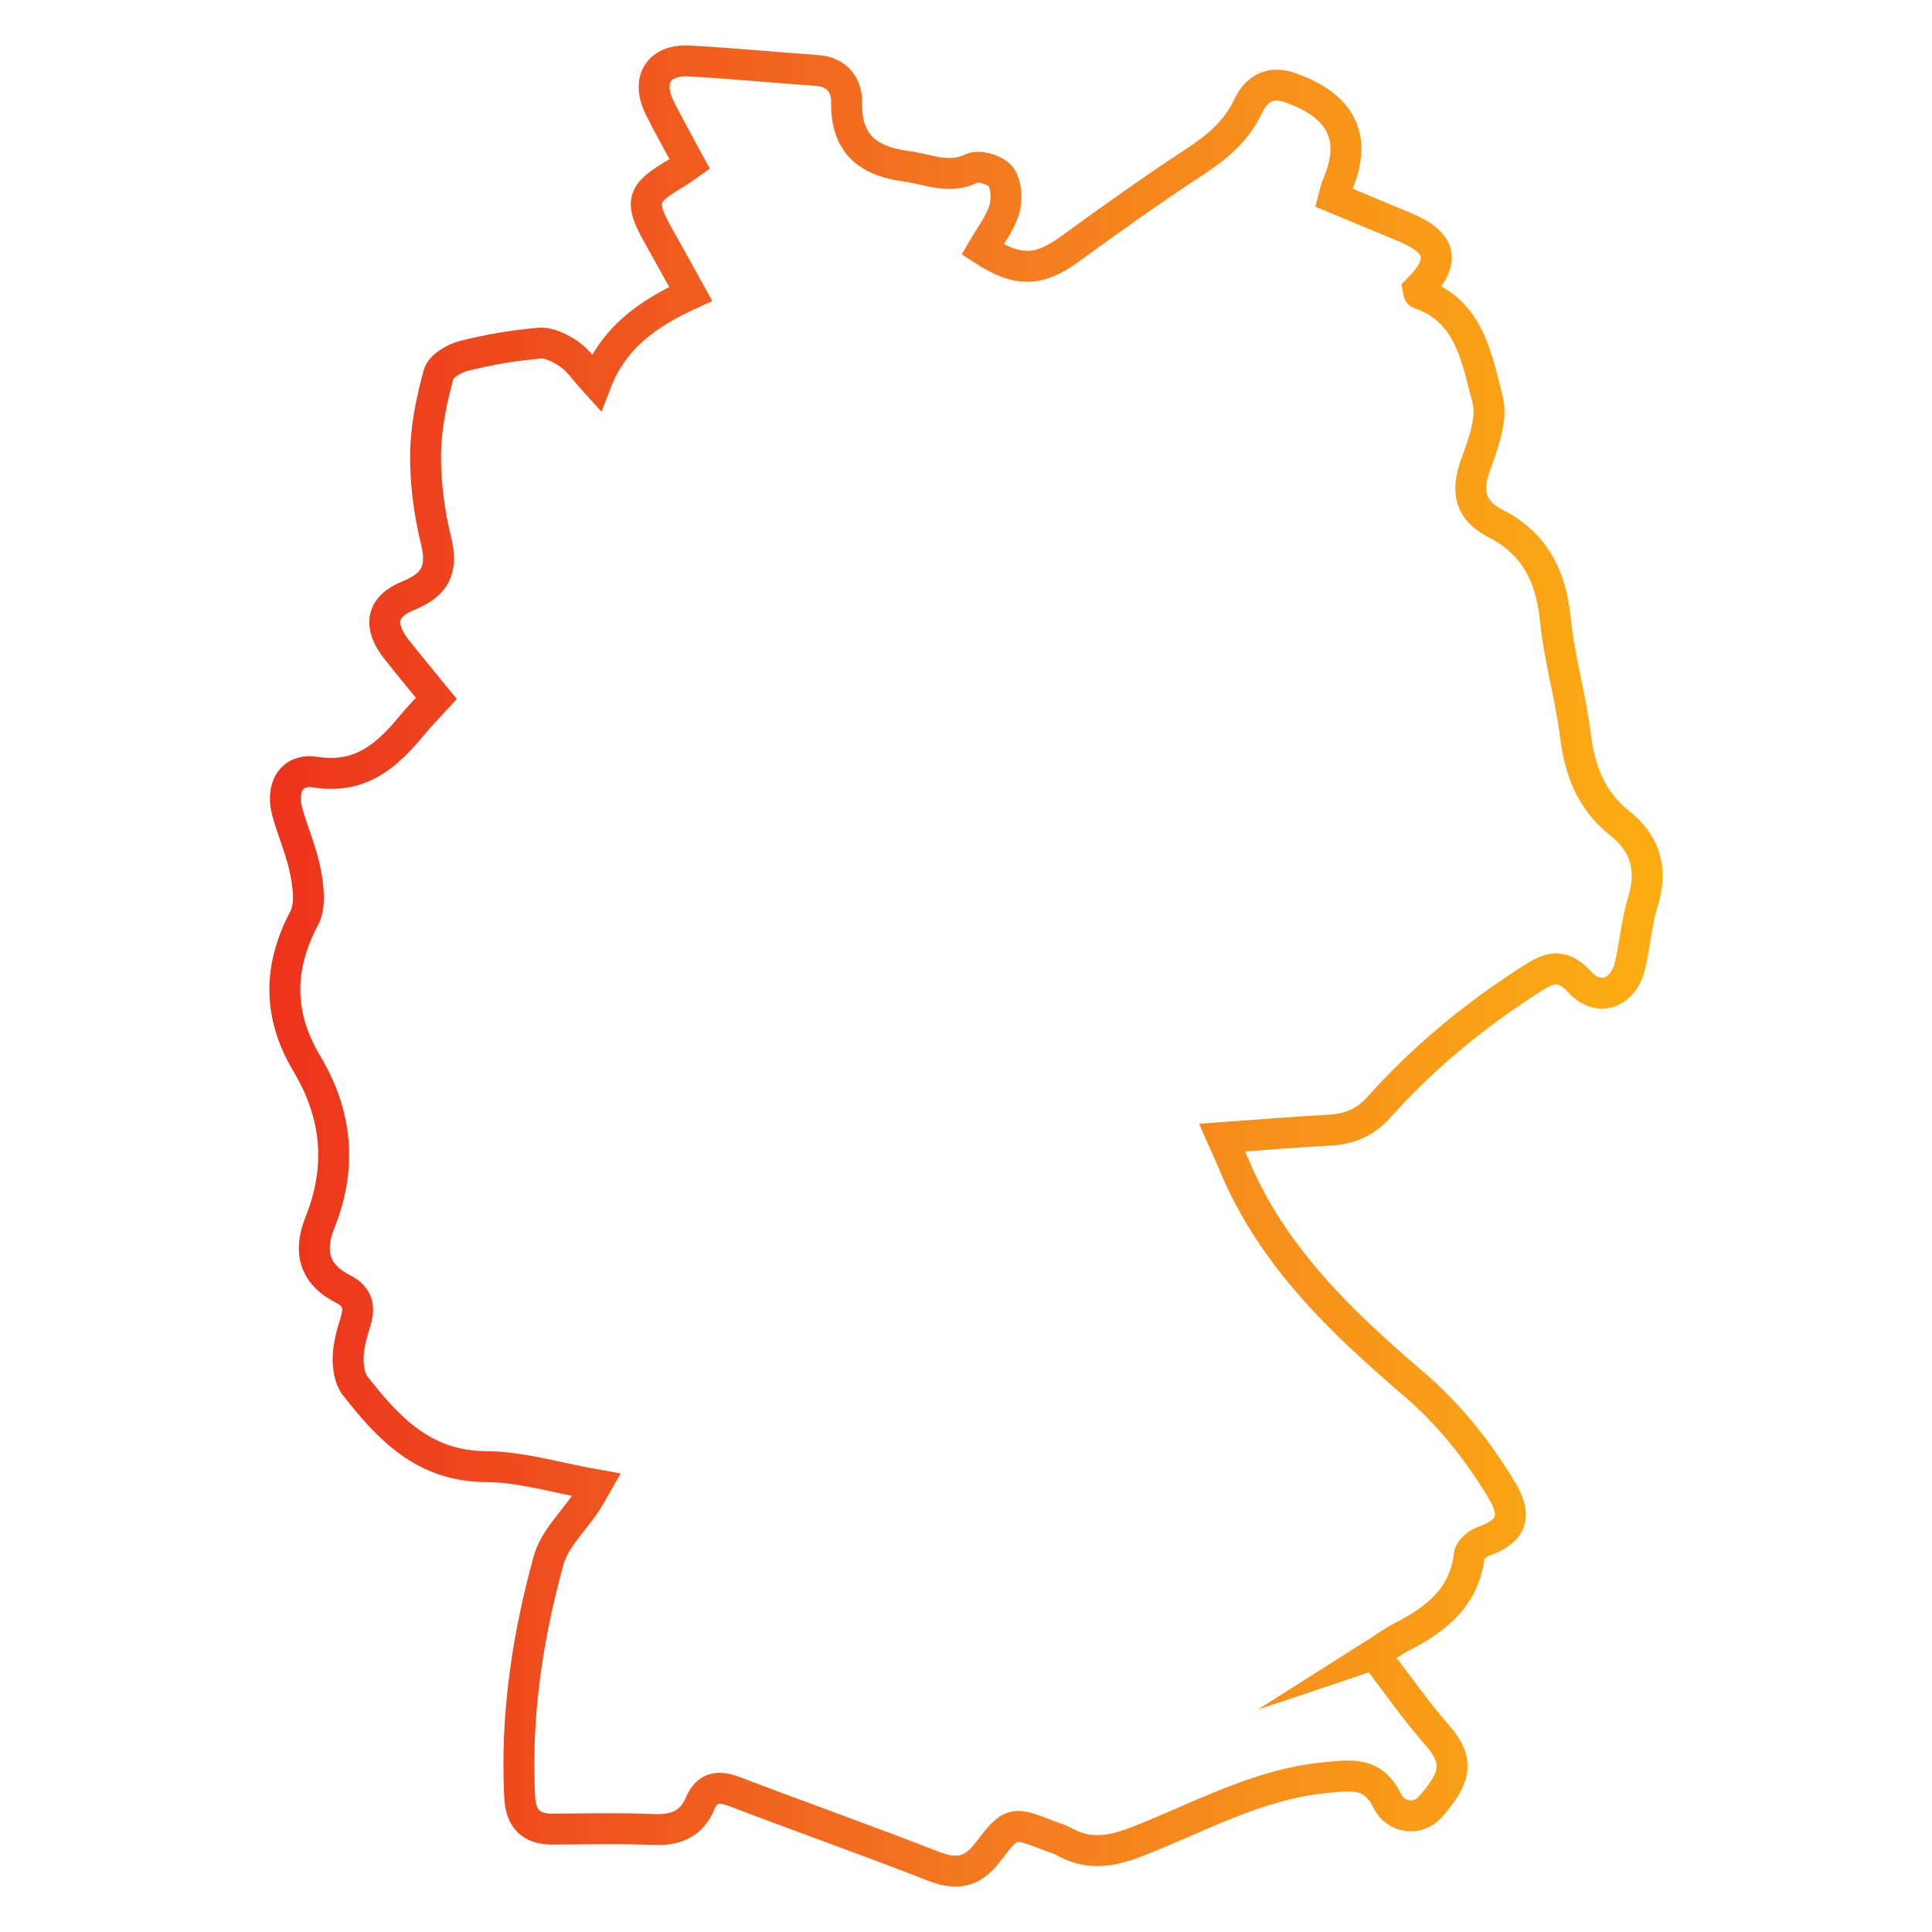<svg width="250" height="250" viewBox="0 0 250 250" fill="none" xmlns="http://www.w3.org/2000/svg">
<path d="M177.847 214.057C180.686 217.749 183.164 221.325 186.015 224.577C189.059 228.05 188.173 230.27 185.065 233.832C183.537 235.575 180.634 235.317 179.517 233.045C177.642 229.237 174.906 229.702 171.516 230.025C162.603 230.864 154.961 235.304 146.87 238.402C143.621 239.641 140.731 240.028 137.675 238.299C137.135 238.002 136.519 237.834 135.941 237.615C131.009 235.691 130.907 235.614 127.747 239.757C125.744 242.378 123.663 242.623 120.697 241.461C112.207 238.131 103.603 235.11 95.075 231.845C92.982 231.044 91.53 231.199 90.593 233.381C89.45 236.053 87.395 236.853 84.582 236.737C80.229 236.556 75.862 236.659 71.495 236.685C68.657 236.698 67.386 235.317 67.244 232.49C66.718 222.073 68.233 211.863 70.995 201.898C71.752 199.162 74.192 196.89 75.849 194.398C76.234 193.818 76.555 193.185 77.159 192.14C72.15 191.262 67.501 189.803 62.852 189.777C54.838 189.739 50.253 184.821 45.925 179.283C45.206 178.354 45.013 176.779 45.052 175.527C45.103 173.991 45.566 172.442 46.028 170.957C46.606 169.086 46.233 167.73 44.423 166.814C40.685 164.929 39.876 161.986 41.392 158.217C44.269 151.079 43.639 144.225 39.722 137.668C35.998 131.446 35.934 125.276 39.362 118.822C40.197 117.247 39.915 114.846 39.555 112.936C39.054 110.29 37.95 107.773 37.205 105.178C36.28 101.964 37.693 99.421 40.801 99.912C46.67 100.841 50.112 97.756 53.374 93.78C54.286 92.67 55.313 91.638 56.469 90.373C54.684 88.178 52.963 86.126 51.306 84.022C48.918 80.975 49.29 78.51 52.835 77.077C56.392 75.644 57.33 73.644 56.418 69.926C55.532 66.299 55.031 62.491 55.069 58.774C55.108 55.314 55.84 51.79 56.752 48.434C57.034 47.402 58.755 46.369 59.988 46.059C63.199 45.259 66.499 44.678 69.8 44.407C71.059 44.304 72.549 45.065 73.653 45.827C74.809 46.614 75.644 47.892 77.133 49.532C79.419 43.594 83.953 40.509 89.373 38.03C87.909 35.397 86.637 33.061 85.327 30.737C82.669 26.039 82.913 25.109 87.575 22.36C88.101 22.05 88.576 21.663 89.244 21.198C87.921 18.746 86.586 16.396 85.379 13.983C83.568 10.355 85.225 7.658 89.231 7.89C94.728 8.2 100.212 8.729 105.696 9.116C108.265 9.297 109.587 10.962 109.549 13.221C109.459 18.681 112.361 20.863 117.306 21.521C120.119 21.895 122.739 23.238 125.744 21.792C126.668 21.34 128.877 21.999 129.507 22.876C130.252 23.909 130.342 25.845 129.943 27.149C129.378 28.982 128.107 30.582 127.131 32.273C131.677 35.255 134.438 35.126 138.381 32.261C143.672 28.414 149.002 24.606 154.473 21.018C157.414 19.094 159.97 17.016 161.498 13.763C162.808 10.988 164.966 10.381 167.701 11.646C167.791 11.685 167.894 11.711 167.997 11.75C173.896 14.168 175.561 18.285 172.993 24.103C172.839 24.464 172.787 24.877 172.595 25.574C175.703 26.865 178.734 28.13 181.777 29.395C186.593 31.396 187.12 33.822 183.524 37.437C183.562 37.617 183.562 37.953 183.652 37.979C190.177 40.186 191.076 46.33 192.488 51.674C193.156 54.178 191.923 57.405 190.96 60.09C189.701 63.575 190.138 66.015 193.567 67.77C198.524 70.3 200.695 74.508 201.247 80.046C201.748 85.106 203.225 90.076 203.854 95.136C204.419 99.692 205.909 103.603 209.531 106.469C212.96 109.192 213.872 112.484 212.587 116.692C211.765 119.364 211.573 122.23 210.918 124.966C210.057 128.529 206.898 129.742 204.432 127.083C201.851 124.295 200.155 125.392 197.651 127.006C190.536 131.614 184.063 136.958 178.425 143.283C176.589 145.335 174.508 146.122 171.888 146.251C167.457 146.484 163.04 146.858 158.134 147.207C158.737 148.575 159.212 149.569 159.623 150.576C164.504 162.438 173.481 170.983 182.882 179.038C187.557 183.052 191.23 187.673 194.35 192.862C196.38 196.244 195.596 198.193 191.885 199.484C191.178 199.729 190.215 200.53 190.138 201.162C189.509 206.726 185.771 209.578 181.264 211.876C180.185 212.431 179.196 213.18 177.77 214.083L177.847 214.057Z" stroke="url(#paint0_linear_3369_13079)" stroke-width="4" stroke-miterlimit="10"/>
<defs>
<linearGradient id="paint0_linear_3369_13079" x1="30.65" y1="114.352" x2="213.143" y2="114.352" gradientUnits="userSpaceOnUse">
<stop stop-color="#EC301C"/>
<stop offset="0.526" stop-color="#F37920"/>
<stop offset="1" stop-color="#FCAD13"/>
</linearGradient>
</defs>
</svg>
